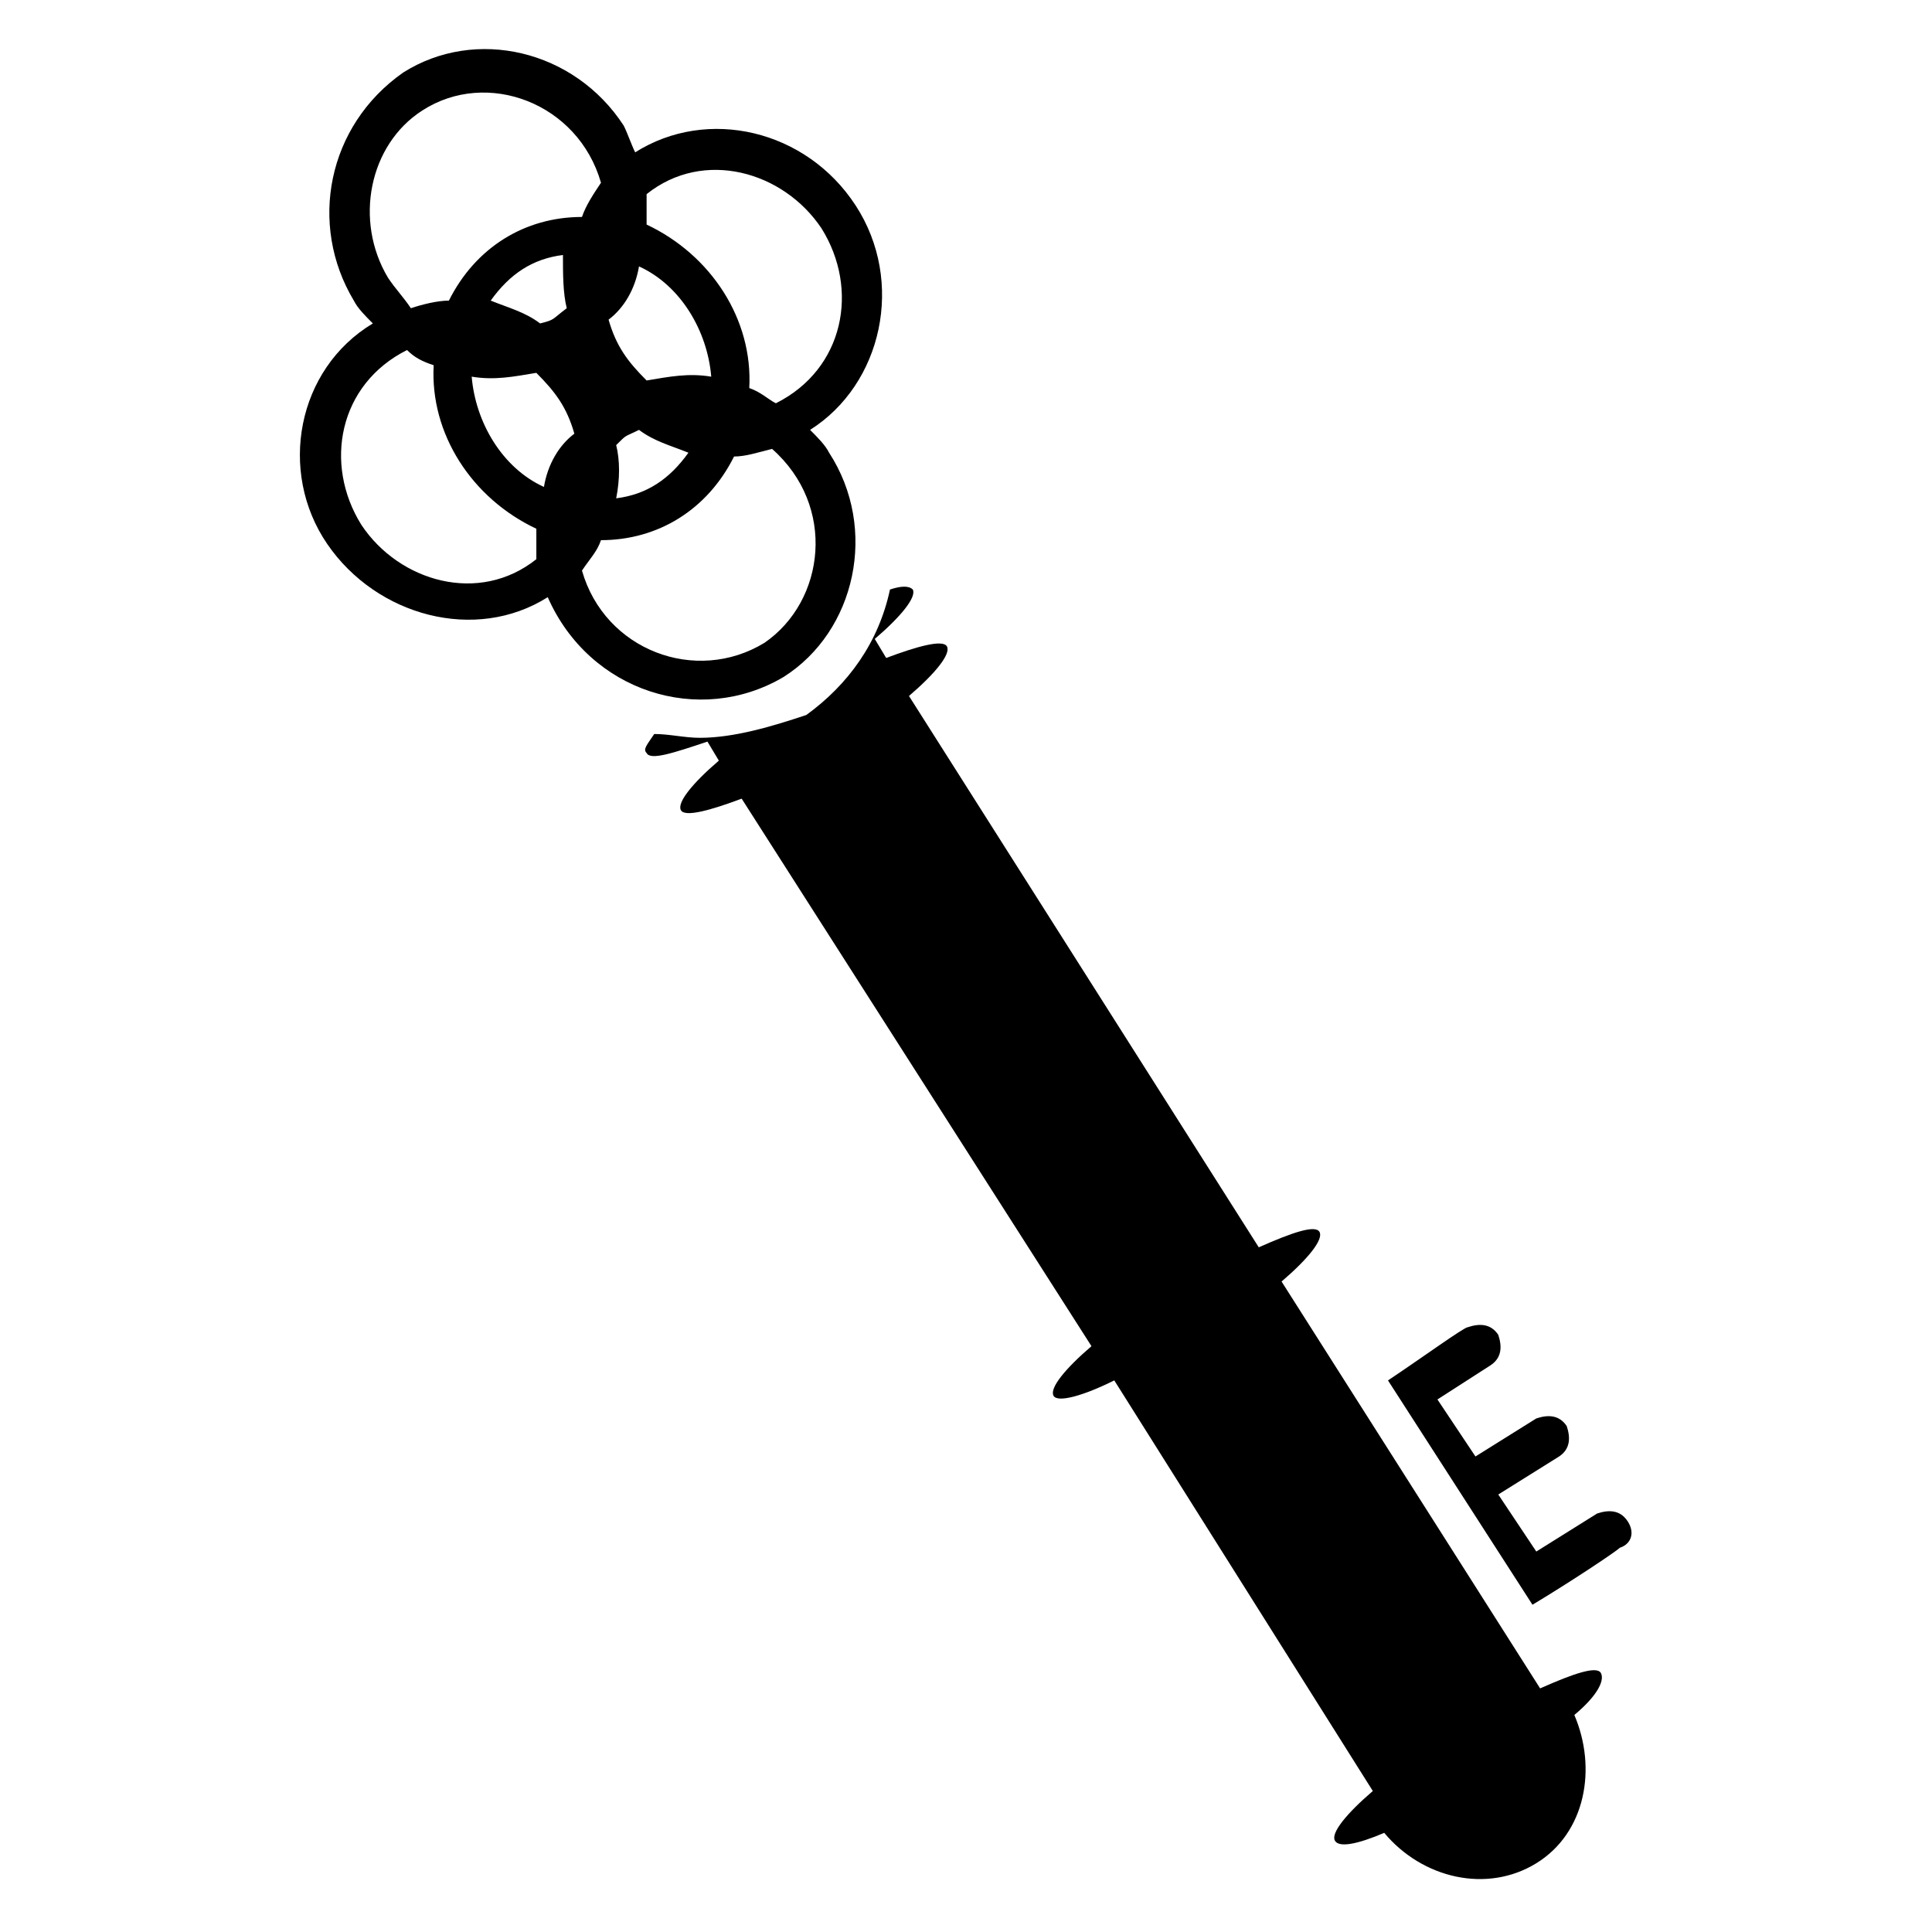 <?xml version="1.0" encoding="UTF-8"?>
<!-- Uploaded to: SVG Repo, www.svgrepo.com, Generator: SVG Repo Mixer Tools -->
<svg fill="#000000" width="800px" height="800px" version="1.1" viewBox="144 144 512 512" xmlns="http://www.w3.org/2000/svg">
 <g>
  <path d="m351.63 323.42c19.145-12.09 25.191-39.297 12.09-59.449-1.008-2.016-3.023-4.031-5.039-6.047 19.145-12.09 25.191-39.297 12.09-59.449-13.098-20.152-39.297-26.199-58.441-14.105-1.008-2.016-2.016-5.039-3.023-7.055-13.098-20.152-39.297-26.199-58.441-14.105-20.148 14.109-25.188 40.305-13.094 60.457 1.008 2.016 3.023 4.031 5.039 6.047-20.156 12.09-25.191 39.297-12.094 58.441 13.098 19.145 39.297 26.199 58.441 14.105 11.086 25.191 40.305 34.262 62.473 21.16zm10.078-118.9c10.078 16.121 6.047 37.281-12.09 46.352-2.016-1.008-4.031-3.023-7.055-4.031 1.008-18.137-10.078-35.266-27.207-43.328v-8.062c15.113-12.09 36.273-6.043 46.352 9.07zm-48.367 10.078c11.082 5.039 18.137 17.129 19.145 29.223-6.047-1.008-11.082 0-17.129 1.008-5.039-5.039-8.062-9.07-10.078-16.121 4.031-3.027 7.055-8.066 8.062-14.109zm-6.047 47.355c3.023-3.023 2.016-2.016 6.047-4.031 4.031 3.023 8.062 4.031 13.098 6.047-5.039 7.055-11.082 11.082-19.145 12.09 1.008-5.035 1.008-10.074 0-14.105zm-2.016-12.09c-1.008 0-1.008 1.008 0 0-1.008 0-1.008-1.008-1.008-2.016 0 1.008 0 2.016 1.008 2.016zm-49.371-76.578c17.129-11.082 41.312-2.016 47.359 19.145-2.019 3.023-4.031 6.047-5.039 9.066-15.113 0-28.215 8.062-35.266 22.168-3.023 0-7.055 1.008-10.078 2.016-2.016-3.023-4.031-5.039-6.047-8.059-9.066-15.117-5.039-35.27 9.07-44.336zm38.289 52.395c-4.031 3.023-3.023 3.023-7.055 4.031-4.031-3.023-8.062-4.031-13.098-6.047 5.039-7.055 11.082-11.082 19.145-12.09 0 5.039 0 10.074 1.008 14.105zm-54.414 57.434c-10.078-16.121-6.047-37.281 12.09-46.352 2.019 2.019 4.035 3.023 7.059 4.031-1.008 18.137 10.078 35.266 27.207 43.328v8.062c-15.117 12.09-36.277 6.047-46.355-9.07zm48.367-10.074c-11.082-5.039-18.137-17.129-19.145-29.223 6.047 1.008 11.082 0 17.129-1.008 5.039 5.039 8.062 9.07 10.078 16.121-4.031 3.023-7.055 8.062-8.062 14.109zm8.062-35.266s1.008 0 0 0c1.008 0 1.008 1.008 1.008 2.016 0-1.008 0-2.016-1.008-2.016zm2.016 57.434c2.016-3.023 4.031-5.039 5.039-8.062 15.113 0 28.215-8.062 35.266-22.168 3.023 0 6.047-1.008 10.078-2.016 17.129 15.113 14.105 40.305-2.016 51.387-18.141 11.086-42.324 2.019-48.367-19.141z"/>
  <path d="m568.27 587.41c-1.008-2.016-7.055 0-16.121 4.031l-68.52-107.82c7.055-6.047 11.082-11.082 10.078-13.098-1.008-2.016-7.055 0-16.121 4.031l-92.699-146.11c7.055-6.047 11.082-11.082 10.078-13.098-1.008-2.016-8.062 0-16.121 3.023l-3.023-5.039c7.055-6.047 11.082-11.082 10.078-13.098-1.008-1.008-3.023-1.008-6.047 0-3.023 14.105-11.082 25.191-22.168 33.25-9.074 3.023-19.148 6.047-28.219 6.047-4.031 0-8.062-1.008-12.09-1.008-2.016 3.023-3.023 4.031-2.016 5.039 1.008 2.016 7.055 0 16.121-3.023l3.023 5.039c-7.055 6.047-11.082 11.082-10.078 13.098 1.008 2.016 8.062 0 16.121-3.023l92.703 145.1c-7.055 6.047-11.082 11.082-10.078 13.098 1.008 2.016 8.062 0 16.121-4.031l68.52 108.82c-7.055 6.047-11.082 11.082-10.078 13.098 1.008 2.016 6.047 1.008 13.098-2.016 10.078 12.09 27.207 16.121 40.305 8.062 13.098-8.062 16.121-25.191 10.078-39.297 6.047-5.039 8.062-9.07 7.055-11.086z"/>
  <path d="m575.32 547.11c-2.016-3.023-5.039-3.023-8.062-2.016l-16.121 10.078-10.078-15.113 16.121-10.078c3.023-2.016 3.023-5.039 2.016-8.062-2.016-3.023-5.039-3.023-8.062-2.016l-16.121 10.078-10.078-15.113 14.105-9.07c3.023-2.016 3.023-5.039 2.016-8.062-2.016-3.023-5.039-3.023-8.062-2.016-1.008 0-12.09 8.062-21.16 14.105l38.289 59.449c10.078-6.047 22.168-14.105 23.176-15.113 3.031-1.004 4.039-4.027 2.023-7.051z"/>
 </g>
</svg>